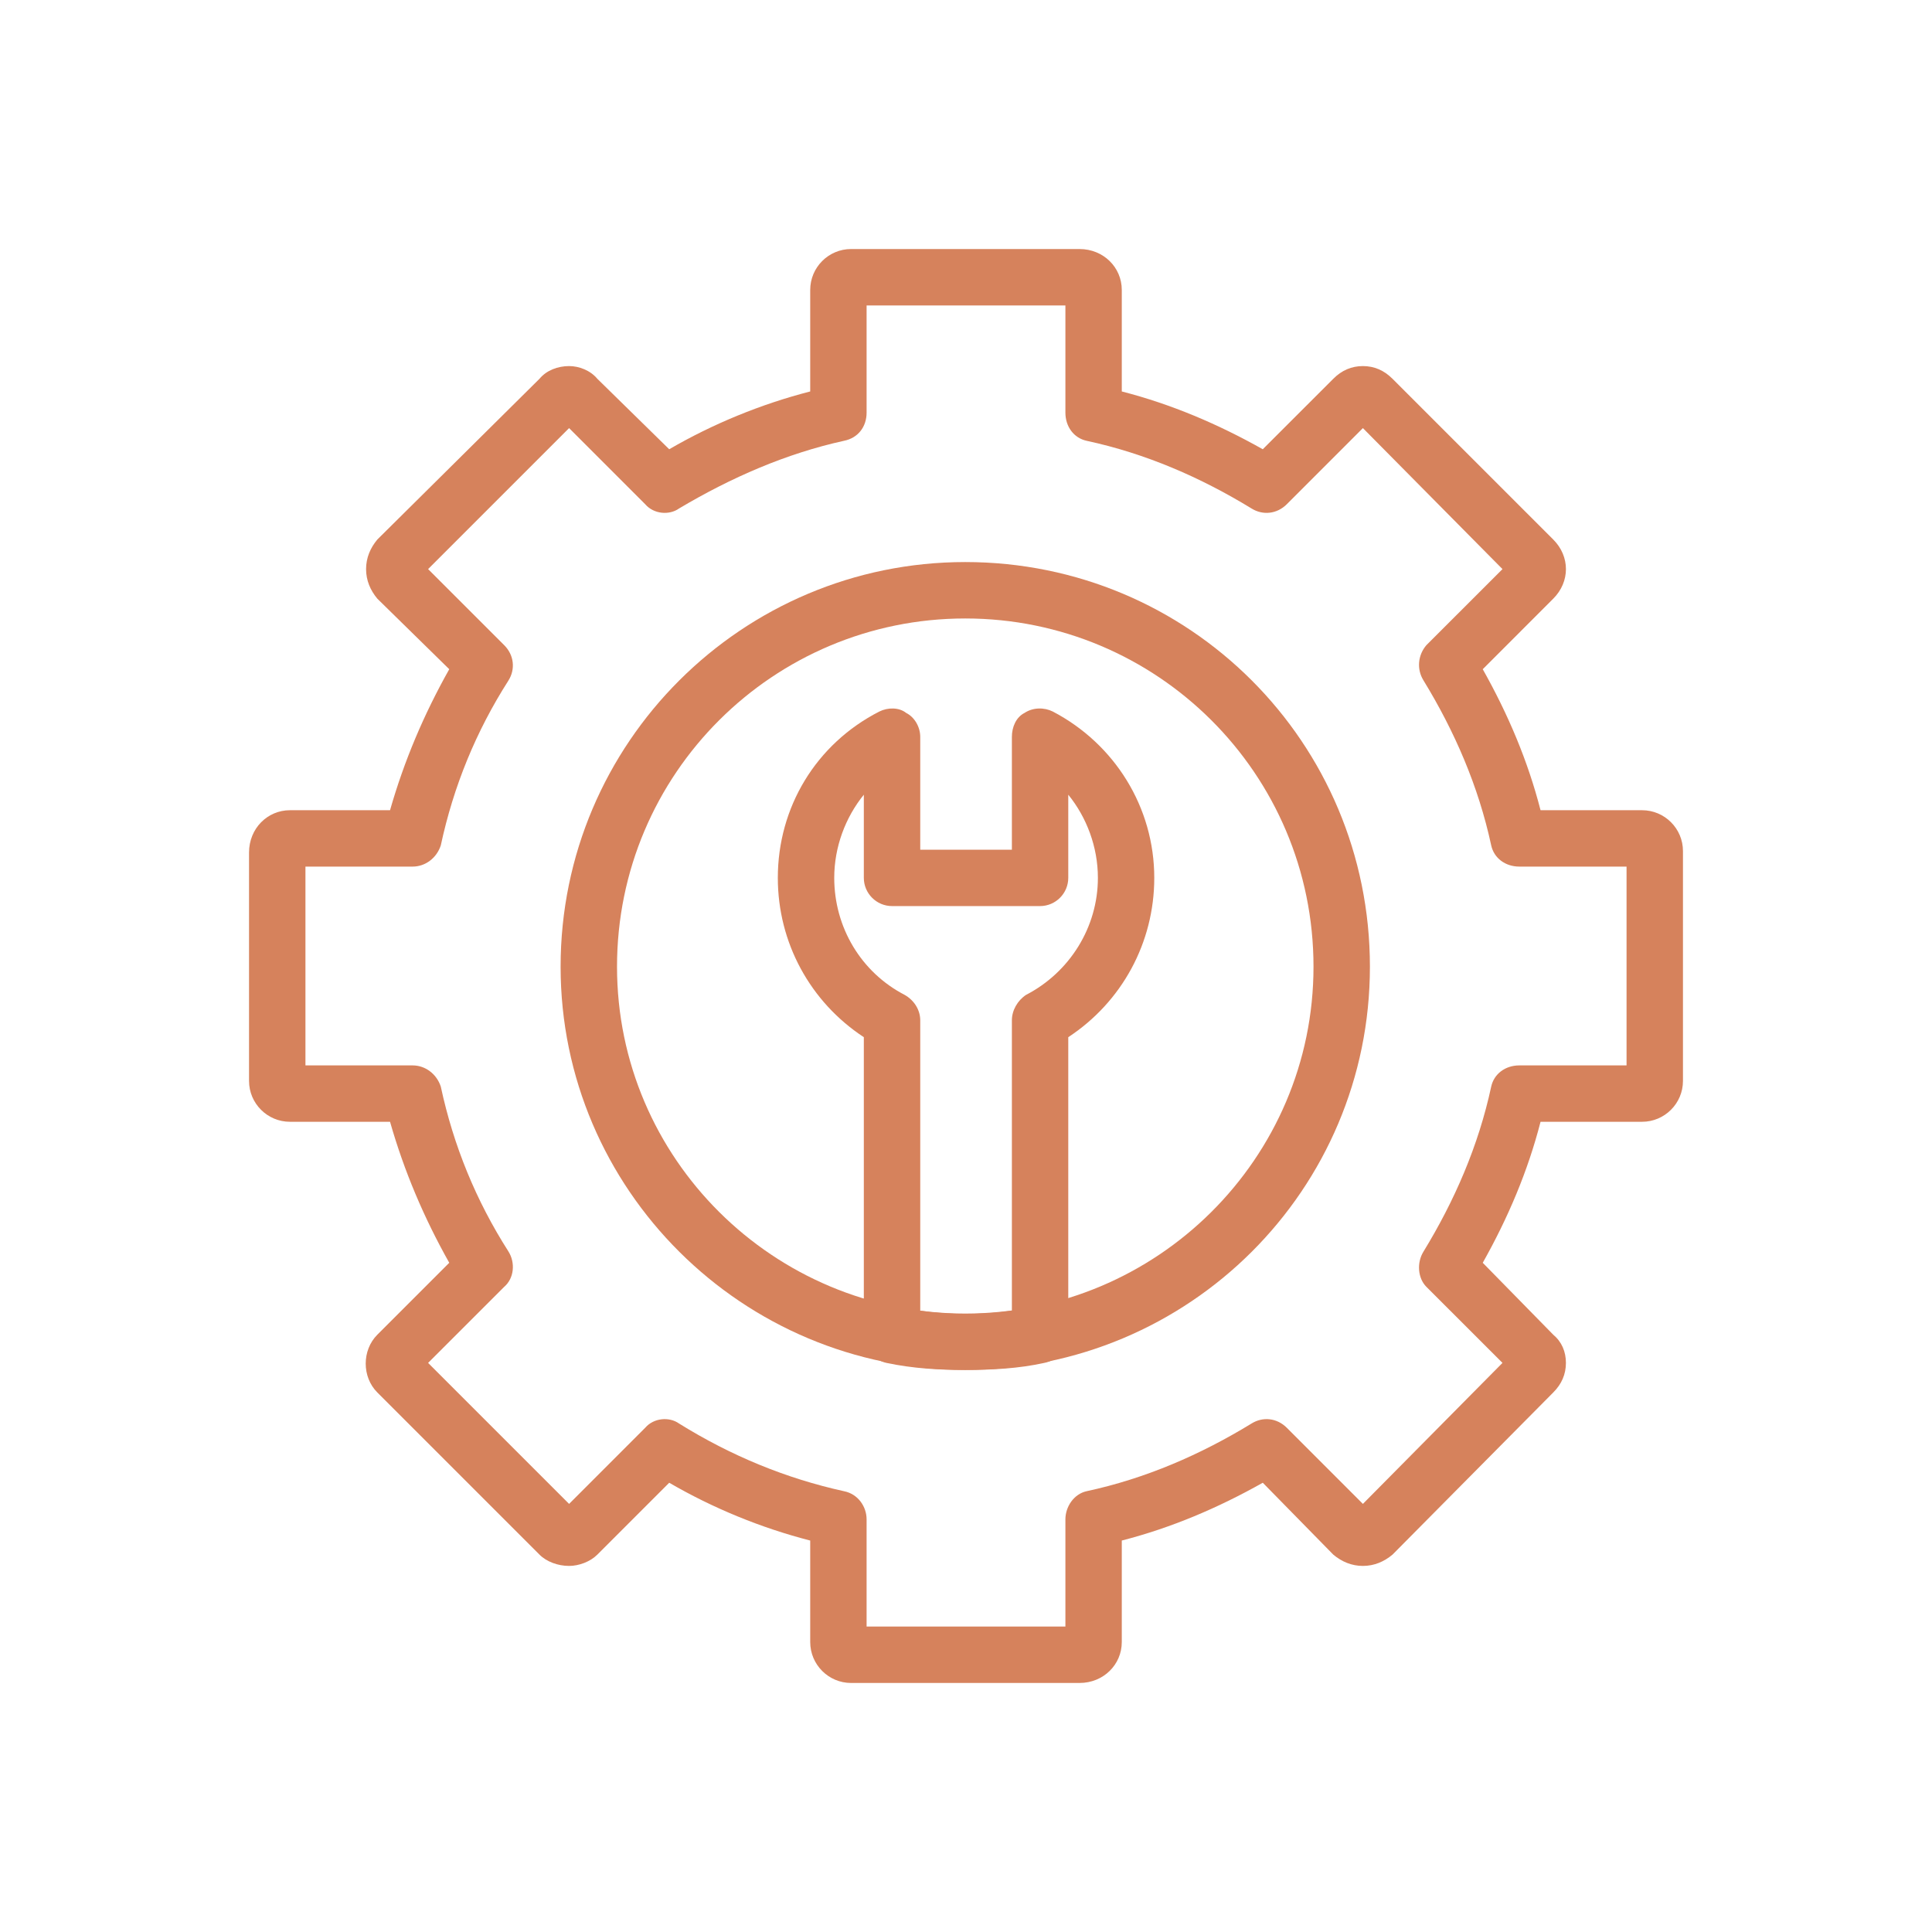 <svg xmlns="http://www.w3.org/2000/svg" width="60" height="60" viewBox="0 0 60 60" fill="none"><path fill-rule="evenodd" clip-rule="evenodd" d="M33.525 52.266H26.431C25.731 52.266 25.162 51.696 25.162 50.996V47.843C23.629 47.449 22.14 46.836 20.783 46.048L18.55 48.281C18.331 48.5 17.98 48.631 17.674 48.631C17.324 48.631 16.973 48.5 16.755 48.281L11.719 43.245C11.237 42.764 11.237 41.932 11.719 41.45L13.952 39.217C13.164 37.816 12.551 36.371 12.113 34.838H9.004C8.304 34.838 7.734 34.269 7.734 33.569V26.475C7.734 25.731 8.304 25.162 9.004 25.162H12.113C12.551 23.629 13.164 22.184 13.952 20.783L11.719 18.593C11.5 18.331 11.369 18.024 11.369 17.674C11.369 17.324 11.5 17.017 11.719 16.755L16.755 11.763C16.973 11.5 17.324 11.369 17.674 11.369C17.98 11.369 18.331 11.5 18.55 11.763L20.783 13.952C22.14 13.164 23.629 12.551 25.162 12.157V9.004C25.162 8.304 25.731 7.734 26.431 7.734H33.525C34.269 7.734 34.838 8.304 34.838 9.004V12.157C36.371 12.551 37.816 13.164 39.217 13.952L41.407 11.763C41.669 11.5 41.976 11.369 42.326 11.369C42.676 11.369 42.983 11.5 43.245 11.763L48.237 16.755C48.763 17.28 48.763 18.068 48.237 18.593L46.048 20.783C46.836 22.184 47.449 23.629 47.843 25.162H50.996C51.696 25.162 52.266 25.731 52.266 26.431V33.569C52.266 34.269 51.696 34.838 50.996 34.838H47.843C47.449 36.371 46.836 37.816 46.048 39.217L48.237 41.45C48.5 41.669 48.631 41.976 48.631 42.326C48.631 42.676 48.5 42.983 48.237 43.245L43.245 48.281C42.983 48.5 42.676 48.631 42.326 48.631C41.976 48.631 41.669 48.5 41.407 48.281L39.217 46.048C37.816 46.836 36.371 47.449 34.838 47.843V50.996C34.838 51.696 34.269 52.266 33.525 52.266ZM26.913 50.514H33.087V47.186C33.087 46.792 33.35 46.398 33.744 46.311C35.583 45.916 37.291 45.172 38.867 44.209C39.217 43.99 39.655 44.034 39.962 44.34L42.326 46.705L46.661 42.326L44.296 39.962C44.034 39.699 43.99 39.217 44.209 38.867C45.172 37.291 45.916 35.583 46.311 33.744C46.398 33.35 46.748 33.087 47.186 33.087H50.514V26.913H47.186C46.748 26.913 46.398 26.65 46.311 26.256C45.916 24.417 45.172 22.709 44.209 21.133C43.99 20.783 44.034 20.345 44.296 20.038L46.661 17.674L42.326 13.295L39.962 15.66C39.655 15.966 39.217 16.01 38.867 15.791C37.291 14.828 35.583 14.084 33.744 13.689C33.35 13.602 33.087 13.252 33.087 12.814V9.486H26.913V12.814C26.913 13.252 26.65 13.602 26.212 13.689C24.417 14.084 22.709 14.828 21.089 15.791C20.783 16.01 20.301 15.966 20.038 15.66L17.674 13.295L13.295 17.674L15.66 20.038C15.966 20.345 16.01 20.783 15.791 21.133C14.784 22.709 14.084 24.417 13.689 26.256C13.558 26.65 13.208 26.913 12.814 26.913H9.486V33.087H12.814C13.208 33.087 13.558 33.35 13.689 33.744C14.084 35.583 14.784 37.291 15.791 38.867C16.01 39.217 15.966 39.699 15.66 39.962L13.295 42.326L17.674 46.705L20.038 44.34C20.301 44.034 20.783 43.99 21.089 44.209C22.709 45.216 24.417 45.916 26.212 46.311C26.65 46.398 26.913 46.792 26.913 47.186V50.514Z" fill="#D6825C"></path><path fill-rule="evenodd" clip-rule="evenodd" d="M29.977 42.545C23.059 42.545 17.41 36.94 17.41 30.022C17.41 23.06 23.059 17.455 29.977 17.455C36.939 17.455 42.544 23.06 42.544 30.022C42.544 36.94 36.939 42.545 29.977 42.545ZM29.977 19.207C24.022 19.207 19.162 24.023 19.162 30.022C19.162 35.977 24.022 40.794 29.977 40.794C35.932 40.794 40.792 35.977 40.792 30.022C40.792 24.023 35.932 19.207 29.977 19.207Z" fill="#D6825C"></path><path fill-rule="evenodd" clip-rule="evenodd" d="M29.98 42.545C29.148 42.545 28.36 42.501 27.528 42.326C27.134 42.239 26.827 41.888 26.827 41.45V32.211C25.163 31.117 24.156 29.278 24.156 27.263C24.156 25.074 25.338 23.104 27.309 22.097C27.572 21.965 27.922 21.965 28.141 22.14C28.404 22.272 28.579 22.578 28.579 22.885V26.388H31.425V22.885C31.425 22.578 31.556 22.272 31.819 22.14C32.082 21.965 32.432 21.965 32.695 22.097C34.621 23.104 35.847 25.074 35.847 27.263C35.847 29.278 34.84 31.117 33.176 32.211V41.45C33.176 41.888 32.87 42.239 32.432 42.326C31.644 42.501 30.812 42.545 29.98 42.545ZM28.579 40.706C29.498 40.837 30.462 40.837 31.425 40.706V31.686C31.425 31.379 31.6 31.073 31.863 30.898C33.22 30.197 34.096 28.796 34.096 27.263C34.096 26.3 33.746 25.381 33.176 24.68V27.263C33.176 27.745 32.782 28.139 32.301 28.139H27.703C27.221 28.139 26.827 27.745 26.827 27.263V24.68C26.258 25.381 25.908 26.3 25.908 27.263C25.908 28.796 26.74 30.197 28.097 30.898C28.404 31.073 28.579 31.379 28.579 31.686V40.706Z" fill="#D6825C"></path></svg>